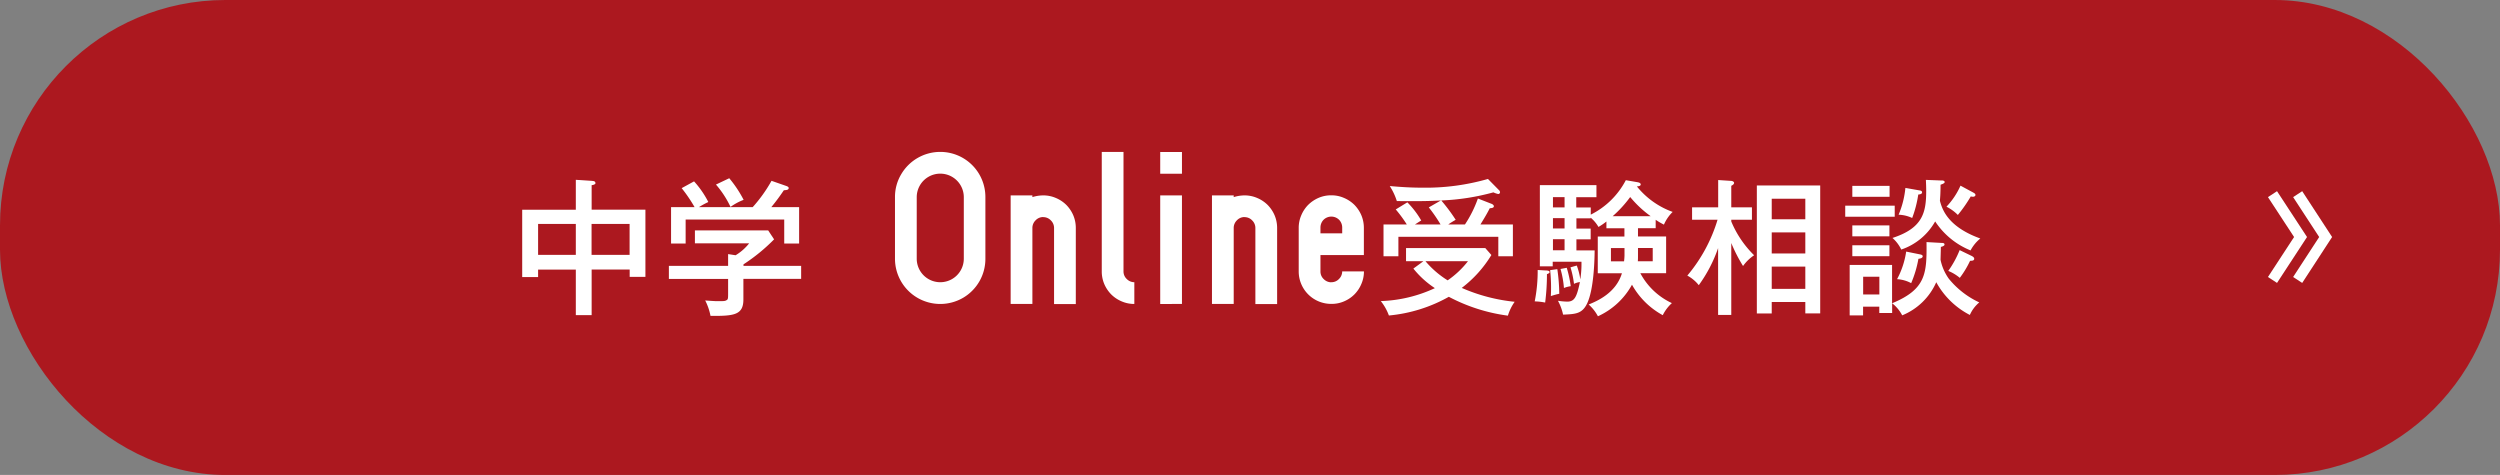 <svg xmlns="http://www.w3.org/2000/svg" viewBox="0 0 320.76 60.94"><rect x="0" y="0" width="320.76" height="60.94" fill="#808080" stroke="none"/><defs><style>.a{fill:#ac181f;}.b{fill:none;stroke:#fff;stroke-miterlimit:10;stroke-width:1.39px;}.c{fill:#fff;}</style></defs><rect class="a" width="320.76" height="60.94" rx="28.92"/><path class="b" d="M294.8,35.92l3.59-5.51-3.59-5.5"/><path class="b" d="M291.57,35.92l3.6-5.51-3.6-5.5"/><g transform="translate(14.06)"><path class="c" d="M61.84,40.43H59.82V34.59H54.98v.96H52.94V26.91h6.88V23.07l2.16.15c.08,0,.36.02.36.28,0,.17-.28.23-.49.26V26.9h6.9v8.62H66.73v-.94H61.85v5.84Zm-2.02-11.7H54.98V32.7h4.84V28.73Zm2.02,3.97h4.88V28.73H61.84Z"/><path class="c" d="M88.73,34.1v1.68H81.32v2.65c0,2-1.23,2.12-4.22,2.1a7.347,7.347,0,0,0-.68-1.98c.23.02,1.25.09,1.46.09.94,0,1.06,0,1.25-.11.23-.11.23-.21.23-1.02V35.79h-7.6V34.11h7.6V32.6l.96.15a6.483,6.483,0,0,0,1.74-1.53H75.1V29.56h9.4l.76,1.15a23.481,23.481,0,0,1-3.93,3.21v.19h7.41Zm-6.22-7.52a18.587,18.587,0,0,0,2.42-3.38l1.95.68c.13.06.25.11.25.25,0,.25-.32.26-.62.28a26.731,26.731,0,0,1-1.61,2.17h3.57v4.67H86.56V28.17H73.91v3.08H72.04V26.58h3.02a18.958,18.958,0,0,0-1.66-2.44l1.59-.87a12.125,12.125,0,0,1,1.83,2.65,10.818,10.818,0,0,0-1.21.66h6.9ZM79.5,22.86a15.1,15.1,0,0,1,1.85,2.78,7.087,7.087,0,0,0-1.68.91,12.5,12.5,0,0,0-1.87-2.87l1.7-.81Z"/><path class="c" d="M100.77,33.19V25.3a5.667,5.667,0,0,1,.78-2.91,5.807,5.807,0,0,1,5.03-2.9,5.783,5.783,0,0,1,5.79,5.81v7.89a5.789,5.789,0,0,1-2.88,5.03,5.818,5.818,0,0,1-5.82,0,5.807,5.807,0,0,1-2.9-5.03Zm2.79-7.89v7.89a3.02,3.02,0,0,0,6.04,0V25.3a3.02,3.02,0,0,0-6.04,0Z"/><path class="c" d="M119.79,27.85a1.317,1.317,0,0,0-.98.42,1.361,1.361,0,0,0-.41.98V39h-2.79V25.07h2.79v.22a4.774,4.774,0,0,1,1.39-.22,4.046,4.046,0,0,1,1.62.33,4.227,4.227,0,0,1,1.33.88,4.333,4.333,0,0,1,.9,1.33,4.191,4.191,0,0,1,.33,1.65v9.75h-2.79V29.26a1.338,1.338,0,0,0-.42-.99,1.322,1.322,0,0,0-.98-.41Z"/><path class="c" d="M131.47,39a4.034,4.034,0,0,1-1.61-.33,4.227,4.227,0,0,1-1.33-.88,4.334,4.334,0,0,1-.9-1.33,4.143,4.143,0,0,1-.33-1.64V19.49h2.79V34.82a1.317,1.317,0,0,0,.42.98,1.356,1.356,0,0,0,.97.41V39Z"/><path class="c" d="M134.8,19.5h2.79v2.79H134.8Zm0,19.5V25.07h2.79V39Z"/><path class="c" d="M145.62,27.85a1.317,1.317,0,0,0-.98.42,1.362,1.362,0,0,0-.41.98V39h-2.79V25.07h2.79v.22a4.774,4.774,0,0,1,1.39-.22,4.046,4.046,0,0,1,1.62.33,4.227,4.227,0,0,1,1.33.88,4.333,4.333,0,0,1,.9,1.33,4.191,4.191,0,0,1,.33,1.65v9.75h-2.79V29.26a1.338,1.338,0,0,0-.42-.99,1.323,1.323,0,0,0-.98-.41Z"/><path class="c" d="M156.76,36.21a1.317,1.317,0,0,0,.98-.42,1.356,1.356,0,0,0,.41-.97h2.79a4.034,4.034,0,0,1-.33,1.61,4.226,4.226,0,0,1-.88,1.33,4.165,4.165,0,0,1-1.33.9,3.975,3.975,0,0,1-1.64.33,4.163,4.163,0,0,1-4.19-4.18V29.24a4.046,4.046,0,0,1,.33-1.62,4.226,4.226,0,0,1,.88-1.33,4.333,4.333,0,0,1,1.33-.9,4.022,4.022,0,0,1,1.65-.33,3.964,3.964,0,0,1,1.61.33,4.227,4.227,0,0,1,1.33.88,4.333,4.333,0,0,1,.9,1.33,4.191,4.191,0,0,1,.33,1.65v3.48h-5.57v2.1a1.317,1.317,0,0,0,.42.98,1.361,1.361,0,0,0,.98.41Zm1.01-7.99a1.413,1.413,0,0,0-2.03,0,1.43,1.43,0,0,0-.38.97v.75h2.79v-.75a1.43,1.43,0,0,0-.38-.97Z"/><path class="c" d="M168.53,33.51h-2.19V31.83h10.17l.78.89a15.19,15.19,0,0,1-3.8,4.22,22.479,22.479,0,0,0,6.79,1.78,6.137,6.137,0,0,0-.87,1.78,22.485,22.485,0,0,1-7.58-2.42,19.264,19.264,0,0,1-7.69,2.4,6.459,6.459,0,0,0-1.04-1.85,17.76,17.76,0,0,0,6.94-1.66,11.88,11.88,0,0,1-2.76-2.51l1.27-.93Zm5.37-4.71a15.228,15.228,0,0,0,1.66-3.33l1.8.7c.09.04.25.17.25.28,0,.21-.23.25-.53.27-.45.91-1.1,1.91-1.19,2.08h4.16v4.08h-1.87v-2.5H165.36v2.5h-1.91V28.8h2.99a17.126,17.126,0,0,0-1.42-1.93l1.49-.91a11.351,11.351,0,0,1,1.78,2.33c-.26.15-.59.38-.81.51h3.29a19.441,19.441,0,0,0-1.51-2.19l1.55-.89c-1.85.11-3.33.09-5.65.08a7.934,7.934,0,0,0-.91-1.93c1.23.11,2.61.21,4.22.21a28.868,28.868,0,0,0,8.38-1.12l1.4,1.42a.394.394,0,0,1,.15.28.226.226,0,0,1-.25.23,2.7,2.7,0,0,1-.6-.21,29.433,29.433,0,0,1-6.69,1.04,22.413,22.413,0,0,1,1.85,2.48c-.36.21-.72.43-.95.6h2.16Zm-5.07,4.71a12.027,12.027,0,0,0,2.85,2.46,11.72,11.72,0,0,0,2.61-2.46Z"/><path class="c" d="M184.27,34.7c.15,0,.49.02.49.21,0,.15-.25.23-.34.26a29.019,29.019,0,0,1-.23,3.65,7.533,7.533,0,0,0-1.34-.15,19.847,19.847,0,0,0,.38-4.03l1.04.06Zm5.77-8.09v.93a10.233,10.233,0,0,0,4.5-4.42l1.51.26c.11.02.4.08.4.28s-.23.23-.49.26a10.429,10.429,0,0,0,4.59,3.27,5.066,5.066,0,0,0-1.12,1.63,8.733,8.733,0,0,1-1.06-.62v1.08H196.1v1.06h3.61v4.71H196.4a8.757,8.757,0,0,0,4.05,3.84,5.137,5.137,0,0,0-1.17,1.55,9.972,9.972,0,0,1-3.95-3.91,9.434,9.434,0,0,1-4.37,4.05,5.328,5.328,0,0,0-1.19-1.51c1.06-.43,3.5-1.46,4.27-4.01h-3.1V30.35h3.42V29.29h-2.31v-.87a8.191,8.191,0,0,1-1.02.7,4.438,4.438,0,0,0-1-1.19v.08H188.2v1.32h1.83v1.38H188.2v1.42h2.34c-.02,1.68-.15,5.05-.95,6.77-.64,1.36-1.47,1.4-3.1,1.47a6.587,6.587,0,0,0-.66-1.78,9.078,9.078,0,0,0,1.19.11c.95,0,1.23-.61,1.63-2.51a2.369,2.369,0,0,0-.76.23,12.139,12.139,0,0,0-.45-2.12l.81-.23a8.76,8.76,0,0,1,.45,1.78,13.189,13.189,0,0,0,.15-2.27h-3.69v.59h-1.65V23.75h7.26V25.3h-2.59v1.32h1.83Zm-4.29,7.92a23.463,23.463,0,0,1,.25,3.16,9.639,9.639,0,0,0-1.08.3,21.382,21.382,0,0,0-.09-3.33l.93-.13Zm.93-7.92V25.29h-1.49v1.32Zm0,2.7V27.99h-1.49v1.32Zm0,2.8V30.69h-1.49v1.42Zm.28,2.25a14.586,14.586,0,0,1,.51,2.36,3.69,3.69,0,0,0-.87.23,12.463,12.463,0,0,0-.44-2.44l.79-.15Zm7.35-.83a6.92,6.92,0,0,0,.06-.74v-.96h-1.74v1.7h1.68Zm3.42-5.79a14.012,14.012,0,0,1-2.63-2.46,15.081,15.081,0,0,1-2.25,2.46Zm-1.63,4.08v1c0,.21,0,.47-.02.7h1.91v-1.7H196.1Z"/><path class="c" d="M208.06,40.41h-1.68V31.83a18.064,18.064,0,0,1-2.48,4.76,4.737,4.737,0,0,0-1.47-1.23,20.078,20.078,0,0,0,3.88-7.17h-3.27V26.6h3.35V23.1l1.68.11c.11,0,.36.09.36.25,0,.19-.21.3-.36.38V26.6h2.65v1.59h-2.65v.23A13.152,13.152,0,0,0,211,32.75a5.5,5.5,0,0,0-1.42,1.38,19.6,19.6,0,0,1-1.51-2.95v9.23Zm5.2-1.66v1.47h-1.91V23.8h8.13V40.21h-1.91V38.75Zm4.31-10.62V25.5h-4.31v2.63Zm0,4.39v-2.7h-4.31v2.7Zm0,4.54V34.21h-4.31v2.85Z"/><path class="c" d="M229.04,26.39v1.42h-6.35V26.39Zm6.07,4.78c.08,0,.32,0,.32.21,0,.15-.25.25-.47.3,0,.26-.04,1.49-.04,1.66a6.374,6.374,0,0,0,1.06,2.42,10.982,10.982,0,0,0,3.91,3.04,4.424,4.424,0,0,0-1.21,1.61,10.261,10.261,0,0,1-4.31-4.2A8.124,8.124,0,0,1,230,40.46a4.743,4.743,0,0,0-1.29-1.55v1.25h-1.65v-.81h-2.08v1.12h-1.72V33.99h5.44v4.92c4.39-1.81,4.46-3.86,4.42-7.85l1.97.11Zm-6.73-7.32v1.4H223.6v-1.4Zm-.02,5.07v1.4H223.6v-1.4Zm0,2.55v1.4H223.6v-1.4Zm-1.29,6.31V35.51h-2.08v2.27Zm8-14.63c.09,0,.38.02.38.21,0,.15-.26.25-.53.34,0,1.27-.06,1.7-.08,2.06.34,1.36,1.25,3.42,5.18,4.84a4.981,4.981,0,0,0-1.25,1.53,9.866,9.866,0,0,1-4.54-3.72,7.905,7.905,0,0,1-4.35,3.61,4.659,4.659,0,0,0-1.13-1.49c3.86-1.25,4.33-3.23,4.33-6.03,0-.57-.02-.91-.04-1.42l2.02.08Zm-2.78,9.49c.13.02.34.08.34.23,0,.25-.3.3-.55.34a14.033,14.033,0,0,1-.93,3.12,4.3,4.3,0,0,0-1.81-.51,10.762,10.762,0,0,0,1.17-3.54Zm-.06-8.21c.13.02.32.06.32.25,0,.23-.3.26-.49.28a14.418,14.418,0,0,1-.78,3.01,4.41,4.41,0,0,0-1.74-.42,11.717,11.717,0,0,0,.87-3.44l1.81.32Zm6.96.32c.08.04.21.13.21.26,0,.15-.15.23-.3.23a.884.884,0,0,1-.3-.04,18.025,18.025,0,0,1-1.66,2.38,5.562,5.562,0,0,0-1.46-1.06,9.517,9.517,0,0,0,1.8-2.7l1.72.93Zm-.21,8.13c.08.04.26.15.26.32,0,.26-.3.26-.53.26a12.139,12.139,0,0,1-1.32,2.19,5.487,5.487,0,0,0-1.48-.89,12.606,12.606,0,0,0,1.46-2.67l1.61.78Z"/></g></svg>
